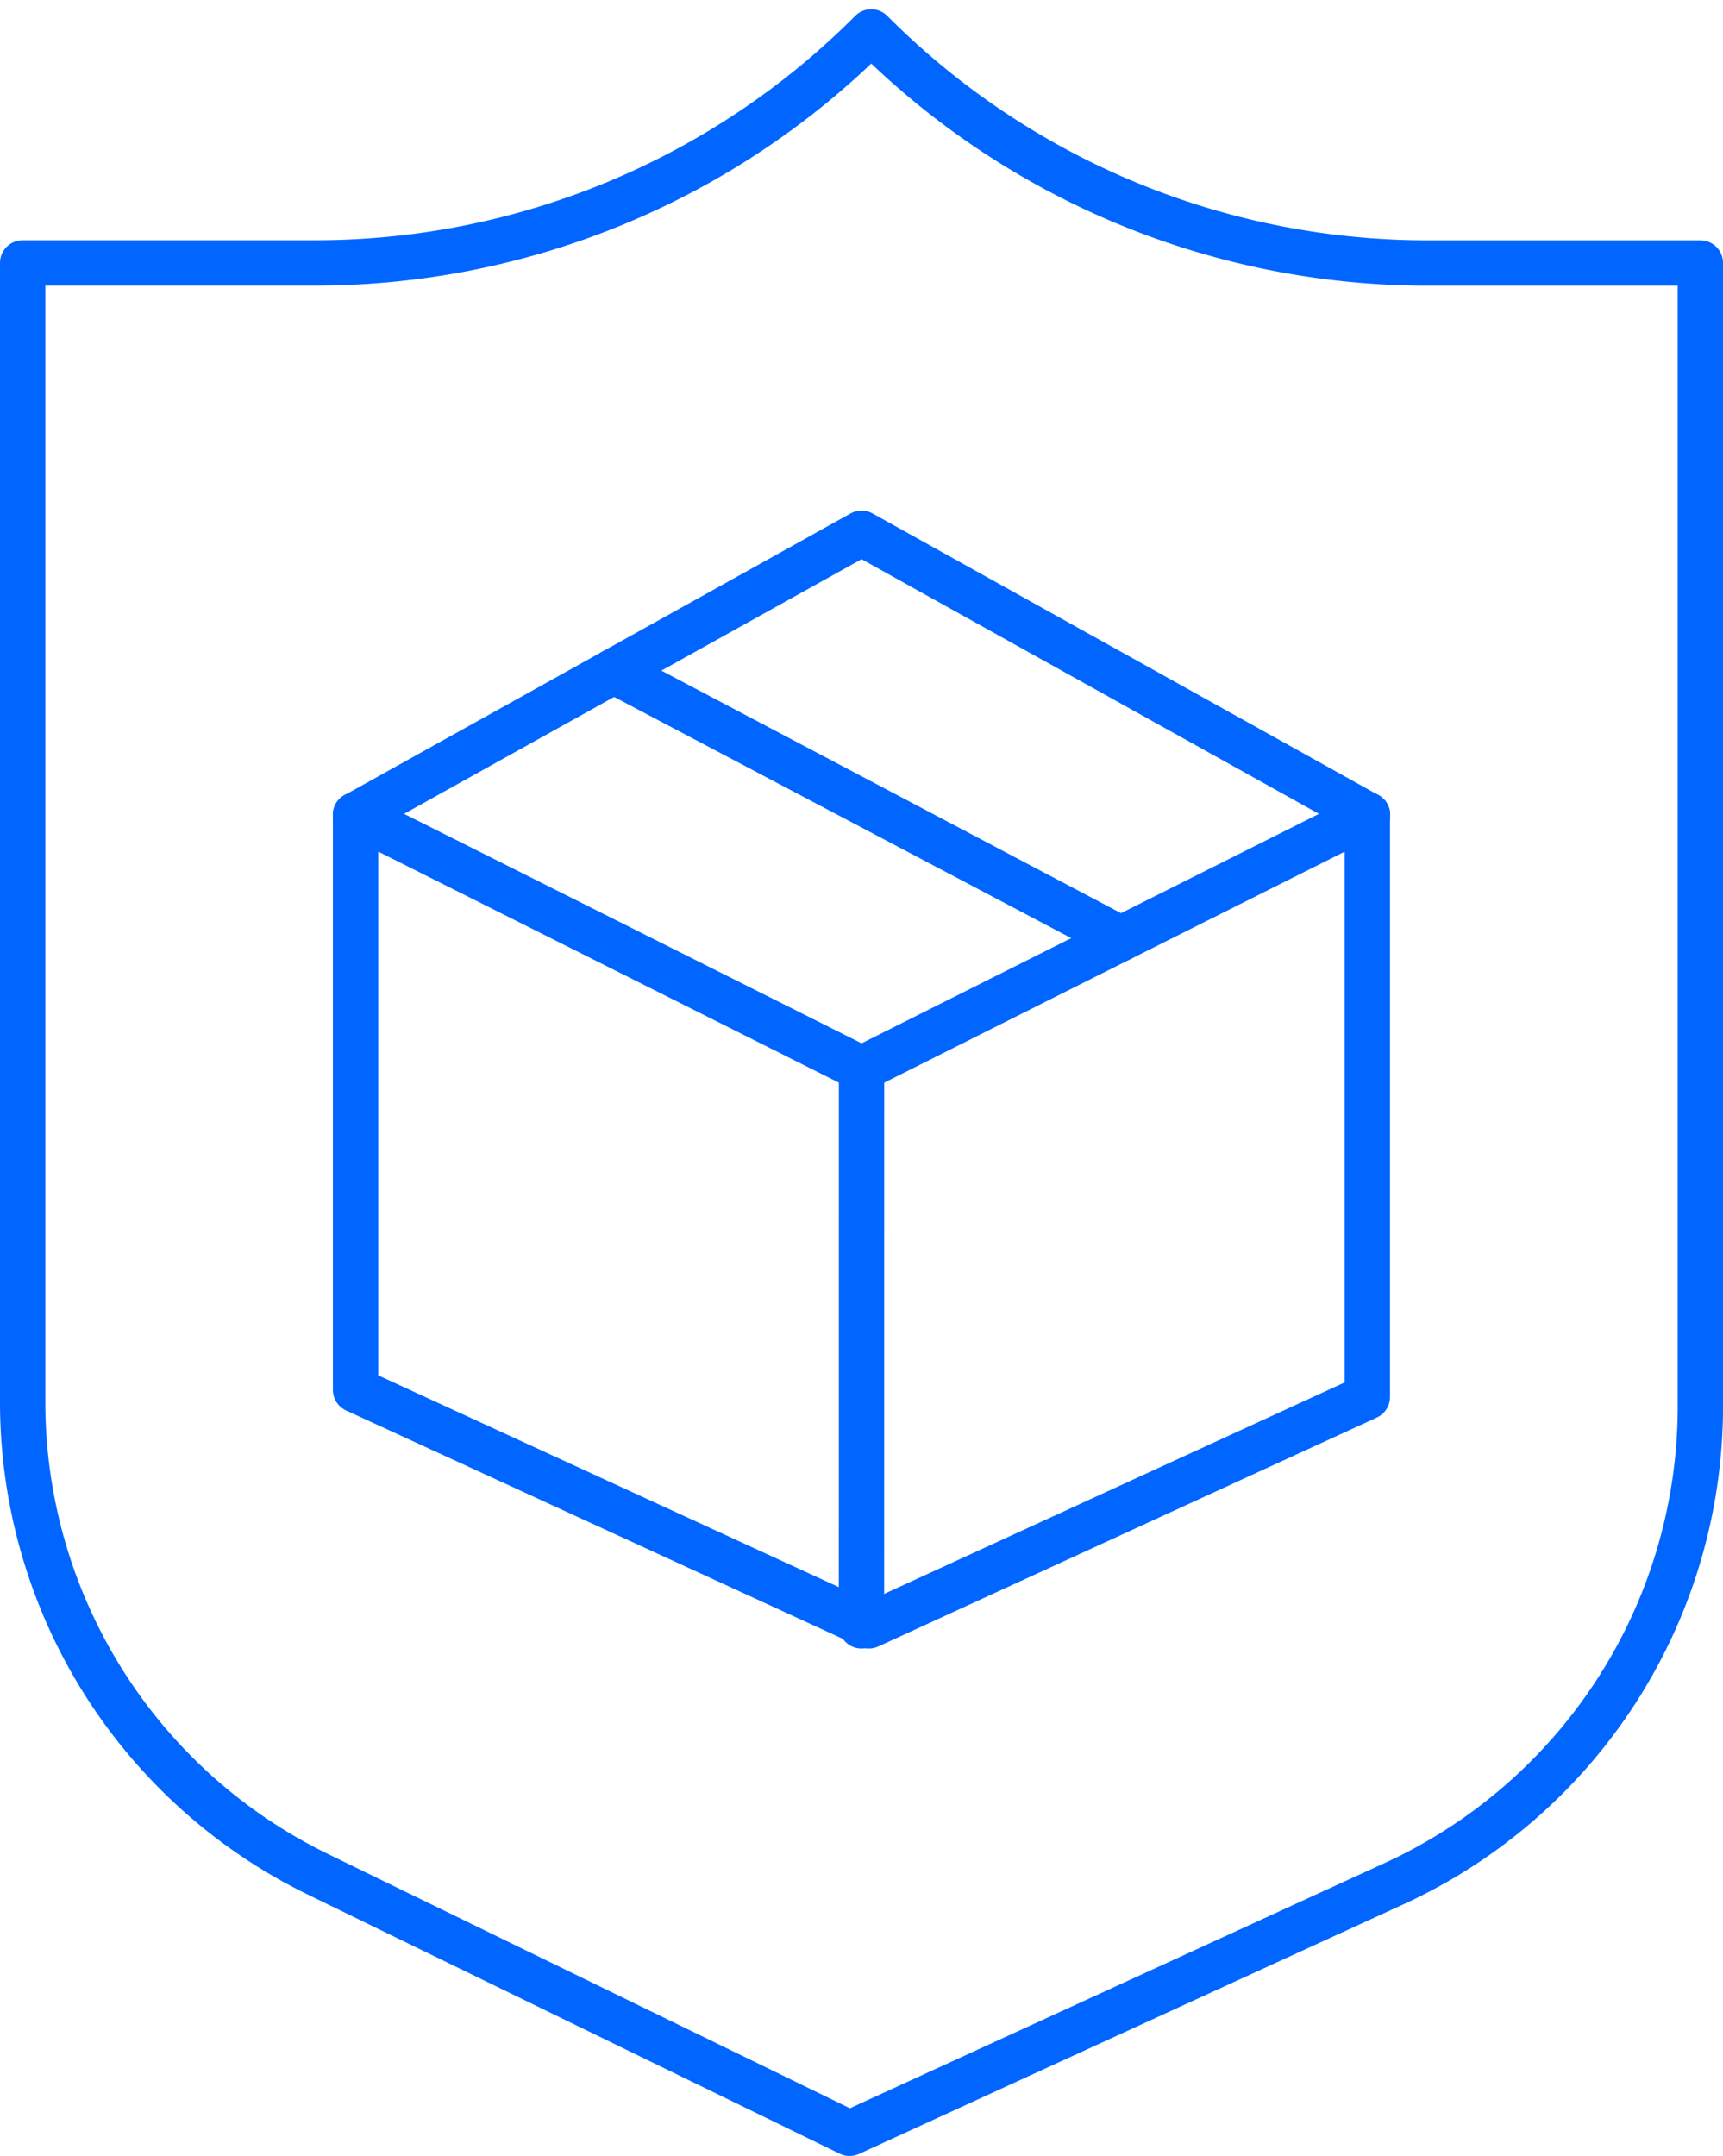 <?xml version="1.0" encoding="UTF-8"?>
<svg xmlns="http://www.w3.org/2000/svg" width="57.031" height="71.357" viewBox="0 0 57.031 71.357">
  <g id="Group_270" data-name="Group 270" transform="translate(0.142 0.246)">
    <g id="Group_263" data-name="Group 263" transform="translate(0.608 0.813)">
      <path id="Path_2640" data-name="Path 2640" d="M1402.739,602.214l.036.035a25.977,25.977,0,0,0,18.368,7.608h9.036v37.836a17.387,17.387,0,0,1-10.141,15.805l-18.019,8.261-17.6-8.573a17.387,17.387,0,0,1-9.772-15.631v-37.7h9.682a25.975,25.975,0,0,0,18.406-7.646h0" transform="translate(-1374.647 -602.212)" fill="none" stroke="#06f" stroke-linecap="round" stroke-linejoin="round" stroke-width="1.5"></path>
      <line id="Line_120" data-name="Line 120" x1="0.002" y2="18.444" transform="translate(27.765 34.308)" fill="none" stroke="#06f" stroke-linecap="round" stroke-linejoin="round" stroke-width="1.5"></line>
      <path id="Path_2641" data-name="Path 2641" d="M1418.531,705.4v19.033l16.75,7.7.24.11,16.5-7.576V705.4" transform="translate(-1407.512 -679.491)" fill="none" stroke="#06f" stroke-linecap="round" stroke-linejoin="round" stroke-width="1.5"></path>
      <path id="Path_2642" data-name="Path 2642" d="M1452.024,705.408l-16.746,8.4-16.75-8.4" transform="translate(-1407.51 -679.497)" fill="none" stroke="#06f" stroke-linecap="round" stroke-linejoin="round" stroke-width="1.5"></path>
      <path id="Path_2643" data-name="Path 2643" d="M1452.021,677.6l-16.746-9.324-16.751,9.324" transform="translate(-1407.507 -651.686)" fill="none" stroke="#06f" stroke-linecap="round" stroke-linejoin="round" stroke-width="1.5"></path>
      <line id="Line_121" data-name="Line 121" x2="16.782" y2="8.855" transform="translate(19.565 21.153)" fill="none" stroke="#06f" stroke-linecap="round" stroke-linejoin="round" stroke-width="1.5"></line>
    </g>
    <g id="Rectangle_184" data-name="Rectangle 184" transform="translate(0 0)" fill="#fff" stroke="#06f" stroke-width="1.5" opacity="0">
      <rect width="55.675" height="70.688" stroke="none"></rect>
      <rect x="0.75" y="0.75" width="54.175" height="69.188" fill="none"></rect>
    </g>
  </g>
</svg>

